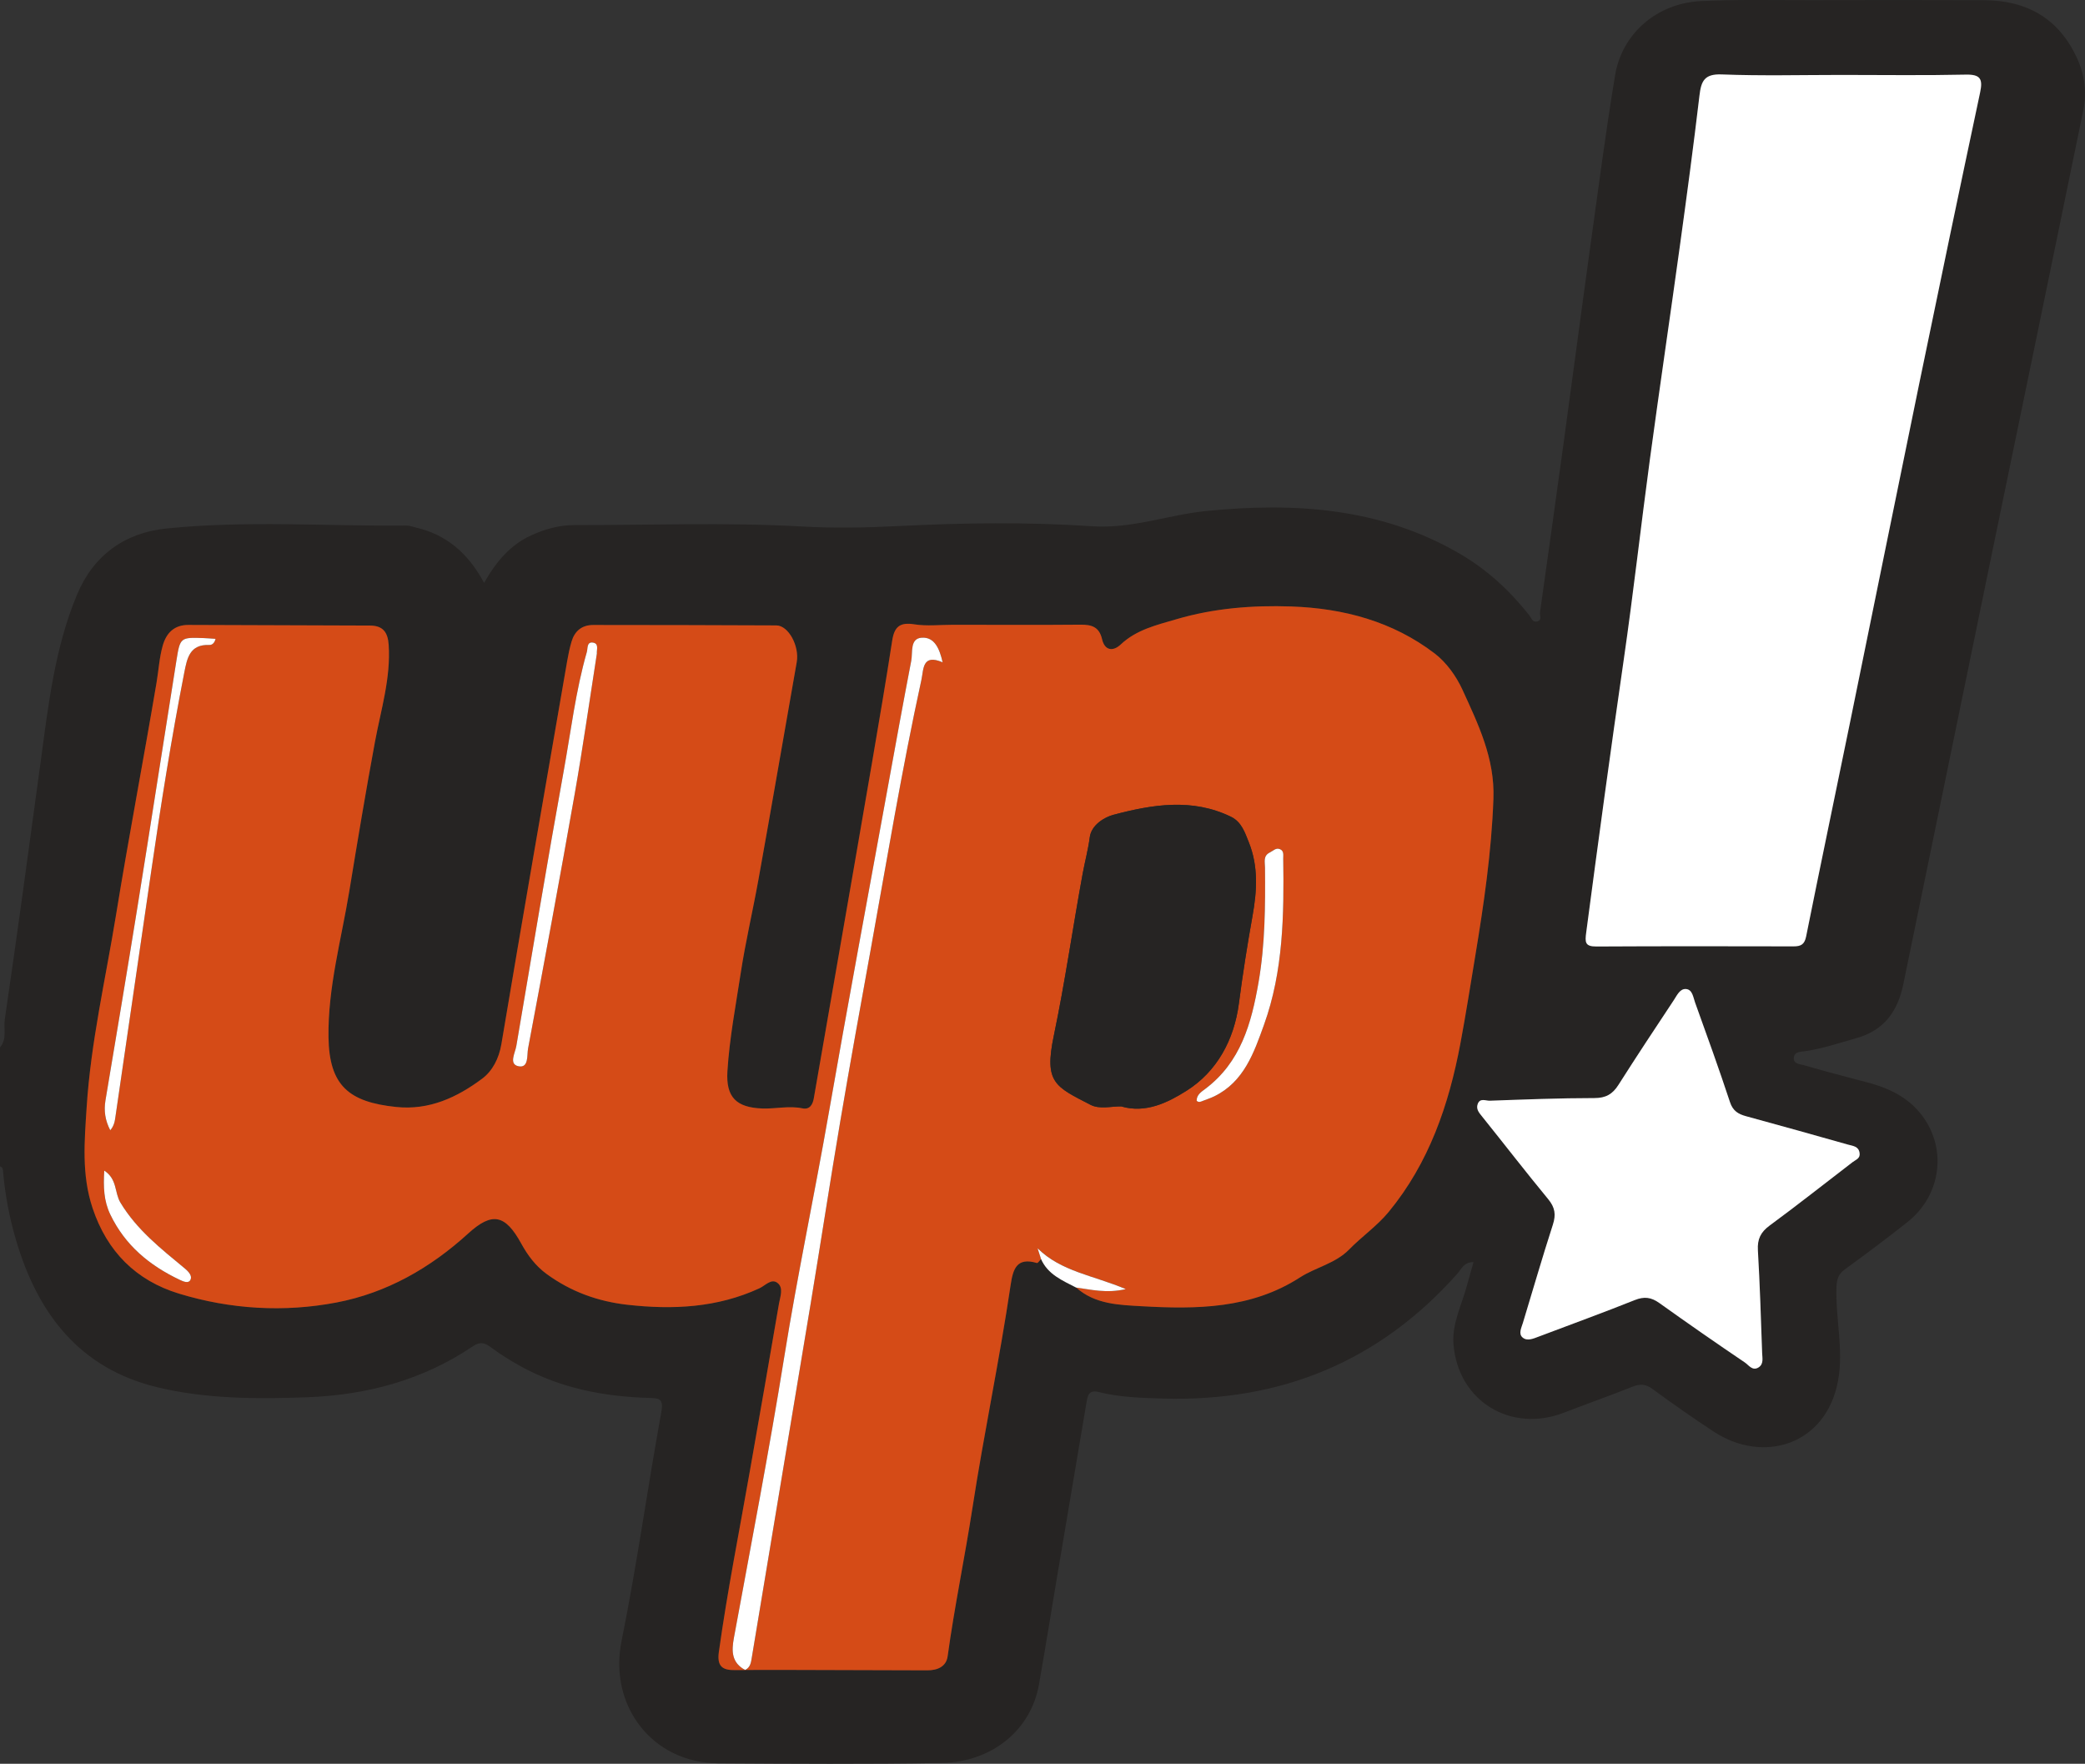 <svg viewBox="0 0 257.2 217.563" xmlns="http://www.w3.org/2000/svg" data-name="Lager 2" id="Lager_2">
  <rect x="0" y="0" width="257.2" height="217.563" fill="#333333" stroke="none"/>
  <defs>
    <style>
      .cls-1 {
        fill: #262423;
      }

      .cls-1, .cls-2, .cls-3 {
        stroke-width: 0px;
      }

      .cls-2 {
        fill: #d54b17;
      }

      .cls-3 {
        fill: #fff;
      }
    </style>
  </defs>
  <g data-name="Lager 1" id="Lager_1-2">
    <g>
      <path d="M0,129.199c.892-1.022.423-2.314.59-3.455,1.559-10.623,2.997-21.264,4.441-31.903.944-6.953,1.731-13.936,4.472-20.497,2.043-4.889,5.934-7.627,10.963-8.147,9.864-1.02,19.79-.28,29.689-.368.371-.003.744.149,1.114.234,3.805.879,6.498,3.182,8.447,6.838,1.47-2.591,3.209-4.673,5.801-5.86,1.711-.784,3.476-1.276,5.38-1.273,9.329.014,18.679-.352,27.978.173,4.019.227,7.906.153,11.903-.049,7.958-.401,15.977-.517,23.919.021,4.959.336,9.392-1.409,14.102-1.879,10.9-1.088,21.514-.415,31.276,5.268,3.368,1.961,6.175,4.561,8.581,7.606.267.338.374.901.958.752.649-.166.302-.739.357-1.131.989-7.037,1.978-14.074,2.943-21.114,1.096-7.998,2.147-16.002,3.258-23.997.979-7.046,1.897-14.104,3.058-21.12.859-5.192,5.194-8.909,10.606-9.165,4.494-.213,9.004-.105,13.507-.113,7.142-.013,14.284-.027,21.425.005,5.292.024,9.233,2.275,11.468,7.193.927,2.04,1.199,4.21.756,6.375-3.749,18.317-7.552,36.623-11.328,54.935-3.632,17.618-7.252,35.239-10.872,52.859-.681,3.313-2.331,5.699-5.788,6.668-2.099.588-4.157,1.294-6.327,1.61-.52.076-1.3.025-1.387.773-.096.821.736.812,1.222.952,2.578.742,5.17,1.435,7.766,2.108,2.929.758,5.51,2.036,7.216,4.666,2.661,4.101,1.749,9.465-2.2,12.585-2.515,1.987-5.079,3.915-7.674,5.796-.827.599-1.046,1.226-1.079,2.24-.127,3.85.903,7.692.196,11.524-1.471,7.973-9.233,10.286-15.327,6.291-2.572-1.687-5.093-3.458-7.574-5.276-.847-.621-1.539-.637-2.471-.266-2.789,1.113-5.625,2.107-8.425,3.193-6.575,2.55-13.089-1.409-13.644-8.452-.198-2.517,1.023-4.847,1.667-7.245.244-.909.51-1.811.809-2.869-1.184-.03-1.513.882-1.986,1.415-9.651,10.869-21.797,15.821-36.244,15.414-2.7-.076-5.396-.149-8.031-.808-1.266-.317-1.359.547-1.501,1.385-1.176,6.952-2.35,13.904-3.52,20.857-.776,4.613-1.518,9.232-2.326,13.839-.978,5.571-5.741,9.567-12.015,9.676-9.198.159-18.401.095-27.601.038-8.059-.05-13.493-7.086-11.876-15.077,1.892-9.352,3.192-18.823,4.902-28.215.314-1.724-.266-1.734-1.585-1.774-5.51-.166-10.833-1.196-15.723-3.882-1.289-.708-2.547-1.495-3.725-2.372-.782-.582-1.351-.694-2.209-.115-6.178,4.171-13.088,6.019-20.473,6.29-6.183.226-12.381.218-18.42-1.228-9.64-2.308-14.803-9.109-17.471-18.19-.796-2.709-1.33-5.48-1.58-8.299-.028-.311.01-.653-.392-.774v-14.666ZM91.946,206.007l-.031-.015c1.58-.003,3.159-.01,4.739-.007,5.912.014,11.825.028,17.737.052,1.258.005,2.333-.46,2.508-1.733.845-6.144,2.123-12.217,3.066-18.336,1.412-9.168,3.339-18.243,4.697-27.415.296-1.996.727-3.512,3.255-2.759.109.033.333-.318.503-.491.841,1.911,2.64,2.646,4.326,3.519,2.315,2.074,5.311,2.148,8.081,2.304,6.75.381,13.499.34,19.534-3.554,1.95-1.258,4.359-1.702,6.071-3.453,1.558-1.594,3.442-2.897,4.85-4.603,4.988-6.044,7.442-13.214,8.867-20.808.669-3.568,1.232-7.159,1.824-10.735,1.065-6.436,2.015-12.9,2.25-19.461.177-4.972-1.879-9.177-3.823-13.434-.767-1.678-1.982-3.37-3.434-4.477-5.18-3.952-11.235-5.565-17.681-5.79-4.794-.167-9.56.215-14.168,1.572-2.4.707-4.918,1.274-6.866,3.112-.957.903-1.979.761-2.304-.643-.354-1.532-1.289-1.807-2.668-1.795-5.237.047-10.474.016-15.711.013-1.605-.001-3.241.191-4.806-.059-1.788-.286-2.448.338-2.708,2.02-.771,5.005-1.623,9.998-2.477,14.991-1.362,7.959-2.749,15.913-4.13,23.868-1.018,5.869-2.042,11.736-3.064,17.604-.137.785-.519,1.407-1.401,1.223-1.668-.347-3.314.081-4.975.017-3.16-.121-4.48-1.367-4.278-4.599.255-4.077,1.032-8.117,1.646-12.135.583-3.815,1.485-7.639,2.176-11.47,1.612-8.944,3.147-17.903,4.728-26.853.346-1.96-1.006-4.522-2.517-4.53-7.527-.04-15.055-.044-22.583-.052-1.4-.001-2.289.737-2.678,2.046-.237.798-.405,1.621-.547,2.442-2.722,15.733-5.465,31.463-8.108,47.209-.301,1.796-1.119,3.332-2.37,4.264-3.093,2.306-6.527,3.92-10.621,3.491-5.792-.607-8.255-2.603-8.337-8.617-.083-6.141,1.595-12.071,2.577-18.065,1.002-6.119,2.024-12.248,3.155-18.353.732-3.948,1.959-7.842,1.693-11.954-.102-1.58-.713-2.389-2.322-2.394-7.463-.023-14.925-.06-22.388-.076-1.726-.004-2.717.97-3.167,2.564-.419,1.487-.503,3.032-.758,4.543-1.617,9.571-3.442,19.108-5.003,28.688-1.285,7.886-3.109,15.688-3.62,23.7-.267,4.19-.643,8.309.73,12.434,1.791,5.381,5.381,8.943,10.657,10.553,6.339,1.934,12.936,2.335,19.434,1.096,6.188-1.18,11.568-4.248,16.253-8.519,2.947-2.687,4.568-2.339,6.528,1.233.807,1.47,1.778,2.773,3.14,3.768,2.976,2.174,6.312,3.388,9.965,3.798,5.596.627,11.078.371,16.288-2.034.73-.337,1.458-1.249,2.224-.663.785.601.332,1.695.189,2.54-1.171,6.895-2.391,13.782-3.596,20.672-1.3,7.432-2.781,14.831-3.823,22.309-.237,1.704.383,2.261,1.924,2.236.449-.007.897.002,1.346.003ZM227.241,9.242c-4.955,0-9.915.13-14.863-.061-2.135-.083-2.526.827-2.736,2.603-.728,6.17-1.558,12.329-2.406,18.485-1.213,8.798-2.516,17.585-3.708,26.386-1.116,8.233-2.035,16.494-3.226,24.716-1.623,11.204-3.148,22.42-4.63,33.643-.159,1.208-.165,1.744,1.256,1.736,8.108-.044,16.216-.033,24.324-.016.903.002,1.349-.229,1.549-1.225,1.762-8.776,3.601-17.536,5.396-26.305,2.86-13.97,5.684-27.947,8.561-41.914,2.465-11.968,4.963-23.93,7.504-35.882.351-1.653.058-2.244-1.77-2.204-5.081.111-10.166.039-15.25.038ZM229.392,142.212c-.114-.826-.849-.858-1.429-1.022-4.186-1.185-8.377-2.359-12.575-3.502-.974-.265-1.625-.659-1.981-1.738-1.362-4.126-2.837-8.215-4.311-12.303-.227-.63-.316-1.592-1.123-1.648-.745-.052-1.114.797-1.494,1.37-2.301,3.471-4.6,6.944-6.833,10.459-.724,1.139-1.551,1.623-2.961,1.623-4.304.002-8.609.172-12.912.326-.495.018-1.213-.377-1.49.417-.216.621.16,1.051.538,1.521,2.73,3.395,5.389,6.848,8.162,10.206.843,1.021.979,1.903.576,3.148-1.3,4.015-2.467,8.072-3.696,12.11-.185.609-.569,1.33-.054,1.791.561.502,1.328.16,1.996-.093,3.957-1.499,7.936-2.942,11.864-4.512,1.162-.465,2.022-.349,3.014.36,3.49,2.494,7.012,4.944,10.567,7.345.458.309.922,1.073,1.669.611.667-.413.477-1.151.456-1.767-.149-4.231-.28-8.463-.525-12.689-.08-1.375.339-2.236,1.459-3.059,3.459-2.539,6.821-5.21,10.23-7.818.396-.303.963-.445.854-1.134Z" class="cls-1"></path>
      <path d="M128.42,155.303c-.17.172-.394.523-.503.491-2.528-.752-2.959.763-3.255,2.759-1.358,9.172-3.285,18.246-4.697,27.415-.943,6.12-2.221,12.192-3.066,18.336-.175,1.273-1.25,1.739-2.508,1.733-5.912-.025-11.825-.038-17.737-.052-1.58-.004-3.159.004-4.739.006.674-.326.728-.937.837-1.595,2.407-14.549,4.851-29.093,7.26-43.642,1.238-7.475,2.381-14.966,3.644-22.437,1.186-7.014,2.456-14.015,3.722-21.015,2.017-11.153,3.861-22.338,6.281-33.415.291-1.332.089-3.277,2.623-2.19-.374-1.656-.986-3.146-2.585-3.036-1.472.101-1.085,1.8-1.286,2.846-1.011,5.252-1.964,10.516-2.923,15.778-2.431,13.347-4.923,26.683-7.258,40.046-1.753,10.03-3.869,19.989-5.485,30.048-1.861,11.58-4.087,23.102-6.208,34.639-.309,1.681-.288,3.091,1.411,3.989-.449-.002-.897-.011-1.346-.003-1.542.025-2.162-.532-1.924-2.236,1.042-7.478,2.523-14.877,3.823-22.309,1.205-6.889,2.425-13.776,3.596-20.672.143-.845.596-1.938-.189-2.54-.766-.586-1.494.326-2.224.663-5.211,2.405-10.693,2.662-16.288,2.034-3.653-.41-6.989-1.624-9.965-3.798-1.362-.995-2.333-2.298-3.14-3.768-1.961-3.572-3.581-3.919-6.528-1.233-4.686,4.271-10.065,7.34-16.253,8.519-6.498,1.239-13.095.838-19.434-1.096-5.276-1.61-8.865-5.172-10.657-10.553-1.373-4.125-.997-8.244-.73-12.434.511-8.012,2.335-15.815,3.62-23.7,1.561-9.58,3.386-19.116,5.003-28.688.255-1.511.339-3.056.758-4.543.45-1.595,1.44-2.568,3.167-2.564,7.463.016,14.925.053,22.388.076,1.609.005,2.219.813,2.322,2.394.267,4.112-.961,8.006-1.693,11.954-1.131,6.105-2.153,12.234-3.155,18.353-.982,5.994-2.66,11.925-2.577,18.065.082,6.014,2.545,8.011,8.337,8.617,4.095.429,7.528-1.185,10.621-3.491,1.252-.933,2.068-2.468,2.37-4.264,2.643-15.746,5.386-31.476,8.108-47.209.142-.821.31-1.644.547-2.442.389-1.309,1.278-2.048,2.678-2.046,7.528.008,15.055.012,22.583.052,1.511.008,2.864,2.57,2.517,4.53-1.581,8.95-3.115,17.909-4.728,26.853-.691,3.831-1.592,7.655-2.176,11.47-.614,4.018-1.391,8.057-1.646,12.135-.202,3.232,1.118,4.478,4.278,4.599,1.661.064,3.307-.364,4.975-.017.883.184,1.265-.438,1.401-1.223,1.022-5.868,2.046-11.735,3.064-17.604,1.38-7.955,2.768-15.91,4.13-23.868.854-4.992,1.706-9.985,2.477-14.991.259-1.683.919-2.306,2.708-2.02,1.565.25,3.201.059,4.806.059,5.237.003,10.474.034,15.711-.013,1.379-.012,2.314.263,2.668,1.795.324,1.405,1.347,1.547,2.304.643,1.948-1.838,4.466-2.405,6.866-3.112,4.607-1.357,9.374-1.738,14.168-1.572,6.445.224,12.5,1.838,17.681,5.79,1.452,1.108,2.667,2.799,3.434,4.477,1.945,4.257,4.001,8.462,3.823,13.434-.234,6.561-1.185,13.025-2.25,19.461-.592,3.575-1.154,7.167-1.824,10.735-1.425,7.594-3.879,14.763-8.867,20.808-1.408,1.706-3.292,3.01-4.85,4.603-1.712,1.751-4.121,2.195-6.071,3.453-6.035,3.894-12.784,3.935-19.534,3.554-2.77-.156-5.766-.231-8.079-2.304,1.855.241,3.7.741,6.125.19-3.969-1.689-7.978-2.155-10.877-5.033.141.441.283.882.424,1.323ZM138.301,136.476c3.042.894,5.769-.489,8.023-1.901,3.808-2.385,5.917-6.325,6.501-10.79.473-3.622,1.039-7.224,1.684-10.812.555-3.088.728-6.129-.458-9.078-.474-1.179-.887-2.509-2.197-3.146-4.794-2.33-9.709-1.516-14.516-.239-1.084.288-2.711,1.24-2.909,2.77-.196,1.515-.594,2.965-.867,4.449-1.229,6.668-2.176,13.393-3.567,20.025-1.22,5.819.186,6.281,4.52,8.521,1.143.591,2.531.183,3.786.201ZM73.628,80.624c-.046-.486.3-1.275-.533-1.367-.722-.08-.58.733-.704,1.165-1.379,4.801-1.964,9.762-2.85,14.659-2.046,11.294-3.916,22.621-5.847,33.936-.15.879-.957,2.246.249,2.502,1.31.279,1.044-1.371,1.196-2.179,1.967-10.457,3.908-20.919,5.753-31.398,1.01-5.74,1.826-11.515,2.736-17.318ZM26.59,78.805c-.559-.038-1.005-.081-1.453-.096-2.877-.098-2.916-.102-3.372,2.756-1.614,10.127-3.177,20.263-4.804,30.389-1.279,7.961-2.617,15.912-3.949,23.864-.217,1.297-.045,2.481.59,3.701.495-.577.563-1.15.646-1.718,1.471-10.089,2.949-20.178,4.41-30.269,1.184-8.177,2.482-16.334,4.069-24.445.353-1.803.673-3.526,3.103-3.43.279.011.616-.165.76-.752ZM147.619,135.786c.258.238.491.113.728.019.475-.189.967-.342,1.426-.565,3.692-1.793,4.923-5.43,6.151-8.838,2.38-6.604,2.476-13.557,2.371-20.494-.006-.429.124-.956-.423-1.17-.489-.191-.819.217-1.213.406-.864.415-.62,1.173-.614,1.846.042,4.747.021,9.482-.797,14.189-.878,5.055-2.191,9.845-6.572,13.137-.49.368-1.077.734-1.058,1.47ZM12.859,144.394c-.111,2.009-.069,3.713.746,5.412,1.824,3.803,4.826,6.277,8.537,8.046.486.232,1.108.506,1.352.014.236-.475-.197-.986-.681-1.388-2.931-2.434-5.93-4.761-7.962-8.143-.738-1.228-.37-2.888-1.992-3.942Z" class="cls-2"></path>
      <path d="M227.241,9.243c5.084.001,10.169.073,15.25-.038,1.827-.04,2.121.551,1.77,2.204-2.541,11.952-5.038,23.914-7.504,35.882-2.877,13.966-5.701,27.944-8.561,41.914-1.795,8.769-3.634,17.529-5.396,26.305-.2.996-.645,1.226-1.549,1.225-8.108-.018-16.216-.028-24.324.016-1.42.008-1.415-.528-1.256-1.736,1.481-11.223,3.007-22.439,4.63-33.643,1.191-8.222,2.111-16.483,3.226-24.716,1.193-8.801,2.495-17.587,3.708-26.386.849-6.155,1.678-12.314,2.406-18.485.21-1.776.601-2.686,2.736-2.603,4.948.191,9.908.061,14.863.061Z" class="cls-3"></path>
      <path d="M229.392,142.212c.109.689-.458.831-.854,1.134-3.409,2.608-6.771,5.279-10.23,7.818-1.12.822-1.539,1.684-1.459,3.059.246,4.226.376,8.458.525,12.689.022.616.211,1.354-.456,1.767-.747.462-1.211-.301-1.669-.611-3.555-2.401-7.077-4.851-10.567-7.345-.991-.709-1.851-.824-3.014-.36-3.928,1.57-7.907,3.013-11.864,4.512-.668.253-1.435.595-1.996.093-.515-.461-.132-1.182.054-1.791,1.229-4.038,2.396-8.095,3.696-12.11.403-1.244.267-2.127-.576-3.148-2.773-3.359-5.432-6.811-8.162-10.206-.378-.47-.754-.9-.538-1.521.277-.794.995-.4,1.49-.417,4.303-.153,8.608-.324,12.912-.326,1.41-.001,2.238-.484,2.961-1.623,2.233-3.515,4.532-6.988,6.833-10.459.38-.573.748-1.422,1.494-1.37.807.057.896,1.018,1.123,1.648,1.474,4.088,2.948,8.177,4.311,12.303.356,1.079,1.008,1.473,1.981,1.738,4.198,1.144,8.388,2.317,12.575,3.502.58.164,1.315.196,1.429,1.022Z" class="cls-3"></path>
      <path d="M128.42,155.303c-.141-.441-.283-.882-.424-1.323,2.899,2.878,6.908,3.344,10.877,5.033-2.425.551-4.27.051-6.125-.19-1.688-.874-3.487-1.609-4.328-3.519Z" class="cls-3"></path>
      <path d="M138.301,136.476c-1.255-.018-2.643.39-3.786-.201-4.334-2.241-5.74-2.702-4.52-8.521,1.391-6.633,2.338-13.357,3.567-20.025.274-1.484.672-2.934.867-4.449.198-1.53,1.825-2.482,2.909-2.77,4.806-1.277,9.722-2.091,14.516.239,1.31.637,1.723,1.968,2.197,3.146,1.186,2.949,1.013,5.99.458,9.078-.645,3.588-1.21,7.191-1.684,10.812-.584,4.465-2.693,8.405-6.501,10.79-2.254,1.411-4.981,2.796-8.023,1.901Z" class="cls-1"></path>
      <path d="M91.946,206.007c-1.699-.898-1.72-2.308-1.411-3.989,2.121-11.537,4.348-23.059,6.208-34.639,1.616-10.059,3.733-20.018,5.485-30.048,2.335-13.363,4.827-26.699,7.258-40.046.959-5.262,1.911-10.526,2.923-15.778.201-1.046-.186-2.745,1.286-2.846,1.6-.11,2.211,1.38,2.585,3.036-2.534-1.087-2.332.859-2.623,2.19-2.42,11.077-4.264,22.262-6.281,33.415-1.266,7.001-2.536,14.001-3.722,21.015-1.263,7.471-2.407,14.962-3.644,22.437-2.409,14.549-4.853,29.093-7.26,43.642-.109.657-.163,1.268-.837,1.595.001 0.0.032.015.032.015Z" class="cls-3"></path>
      <path d="M73.628,80.624c-.91,5.803-1.725,11.578-2.736,17.318-1.844,10.479-3.786,20.941-5.753,31.398-.152.808.114,2.458-1.196,2.179-1.206-.257-.399-1.623-.249-2.502,1.93-11.315,3.801-22.641,5.847-33.936.887-4.896,1.472-9.858,2.85-14.659.124-.432-.018-1.244.704-1.165.834.092.487.881.533,1.367Z" class="cls-3"></path>
      <path d="M26.59,78.805c-.144.587-.481.763-.76.752-2.43-.096-2.75,1.627-3.103,3.43-1.587,8.11-2.885,16.267-4.069,24.445-1.461,10.091-2.939,20.179-4.41,30.269-.083.567-.15,1.141-.646,1.718-.635-1.22-.807-2.404-.59-3.701,1.333-7.952,2.67-15.903,3.949-23.864,1.627-10.125,3.189-20.261,4.804-30.389.456-2.858.494-2.854,3.372-2.756.447.015.894.058,1.453.096Z" class="cls-3"></path>
      <path d="M147.619,135.786c-.02-.736.568-1.101,1.058-1.47,4.381-3.292,5.693-8.081,6.572-13.137.818-4.707.839-9.442.797-14.189-.006-.674-.25-1.431.614-1.846.394-.19.724-.597,1.213-.406.547.214.416.741.423,1.17.105,6.937.009,13.89-2.371,20.494-1.228,3.408-2.459,7.045-6.151,8.838-.459.223-.951.376-1.426.565-.237.094-.47.219-.728-.019Z" class="cls-3"></path>
      <path d="M12.859,144.394c1.623,1.054,1.254,2.713,1.992,3.942,2.032,3.381,5.03,5.708,7.962,8.143.484.402.917.913.681,1.388-.244.492-.866.217-1.352-.014-3.711-1.768-6.713-4.243-8.537-8.046-.815-1.699-.857-3.403-.746-5.412Z" class="cls-3"></path>
    </g>
  </g>
</svg>